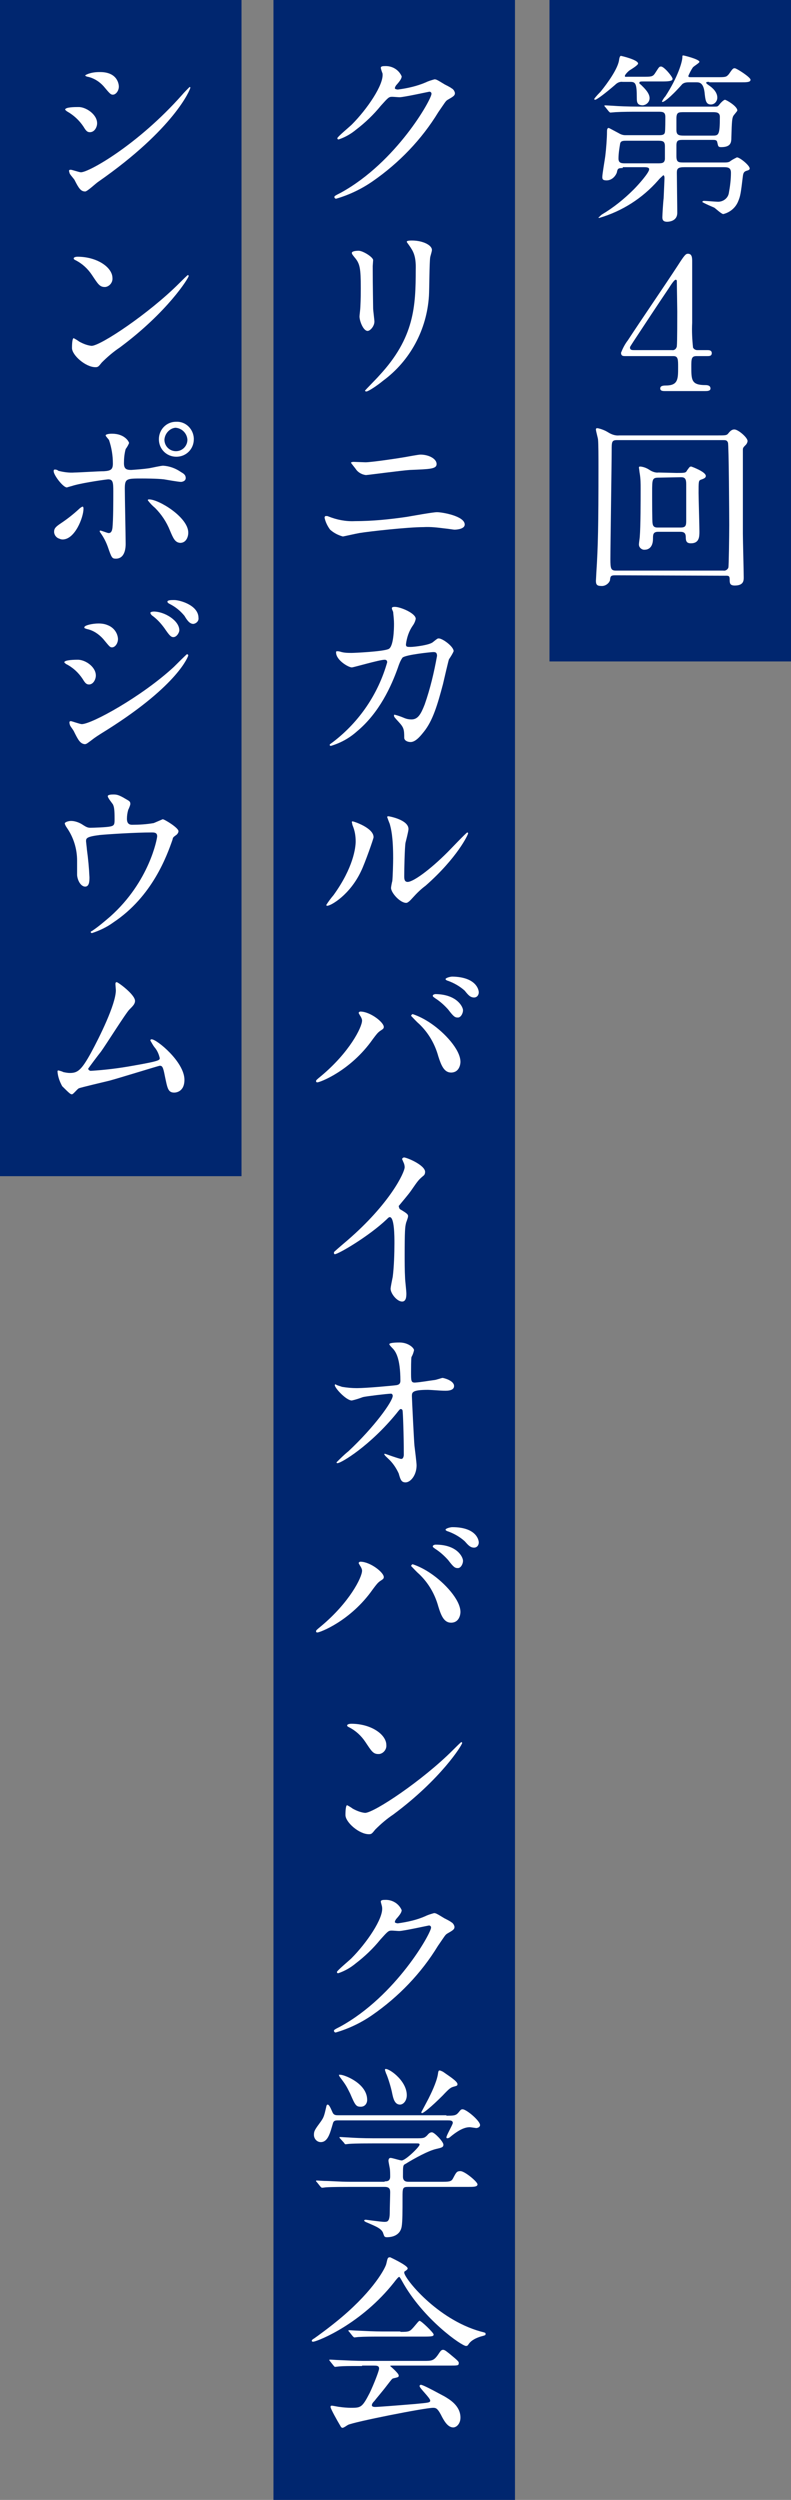 <?xml version="1.0" encoding="utf-8"?>
<!-- Generator: Adobe Illustrator 22.1.0, SVG Export Plug-In . SVG Version: 6.00 Build 0)  -->
<!DOCTYPE svg PUBLIC "-//W3C//DTD SVG 1.1//EN" "http://www.w3.org/Graphics/SVG/1.1/DTD/svg11.dtd">
<svg version="1.1" id="レイヤー_1" xmlns="http://www.w3.org/2000/svg" xmlns:xlink="http://www.w3.org/1999/xlink" x="0px"
	 y="0px" viewBox="0 0 185.7 586.2" style="enable-background:new 0 0 185.7 586.2;" xml:space="preserve">
<rect x="0" y="0" width="185.7" height="586.2" fill="#808080" stroke="none"/>
<style type="text/css">
	.st0{fill:#00266F;}
	.st1{fill:#FFFFFF;}
</style>
<title>title1</title>
<rect x="64.2" class="st0" width="56.7" height="586.2"/>
<rect class="st0" width="56.7" height="275.8"/>
<rect x="129" class="st0" width="56.7" height="155.1"/>
<path class="st1" d="M89.4,15.9c0-0.4,0.6-0.4,0.9-0.4c1.7-0.1,3.3,0.8,4,2.4c0,0.5-0.4,1.1-1.3,2.1c-0.2,0.3-0.3,0.5-0.3,0.7
	s0.5,0.3,0.7,0.3c2.3-0.3,4.5-0.8,6.6-1.7c0.6-0.3,1.3-0.5,2-0.7c0.4,0,0.6,0.1,2.4,1.2c0.2,0.1,1.4,0.7,1.6,0.9
	c0.4,0.2,0.7,0.6,0.8,1.1c0,0.6-0.3,0.8-1.7,1.6c-0.5,0.3-0.6,0.6-2.2,2.9c-3.9,6.4-9.2,11.9-15.4,16.2c-2.6,1.8-5.5,3.2-8.6,4.1
	c-0.2,0-0.4-0.2-0.4-0.4c0-0.2,0.1-0.3,1.5-1c13.1-7.2,21.3-21.9,21.3-23.2c0-0.3-0.2-0.5-0.5-0.5c0,0,0,0,0,0c-0.1,0-6,1.3-7,1.3
	c-0.3,0-1.4-0.1-1.7-0.1c-0.8,0-0.9,0.1-2.7,2.1c-1.7,2.1-3.7,4-5.8,5.6c-1.2,1-2.6,1.8-4.1,2.3c-0.2,0-0.3-0.1-0.3-0.3
	c0-0.3,2.9-2.7,3.4-3.2c3.5-3.5,7.6-9.4,7.2-12C89.7,17,89.4,16.1,89.4,15.9z"/>
<path class="st1" d="M84.2,58.8c1,0,3.4,1.5,3.4,2.2c0,0.2-0.1,1.2-0.1,1.4c0,5,0.1,8.9,0.1,9.9c0,0.5,0.3,2.7,0.3,3.1
	c0,1.1-1,2.2-1.6,2.2c-1,0-1.9-2.3-1.9-3.4c0-0.3,0.2-1.8,0.2-2.2c0.1-1.9,0.1-3.6,0.1-4.4c0-4.8-0.2-5.8-1.5-7.3
	c-0.3-0.4-0.6-0.7-0.6-1S83.2,58.8,84.2,58.8z M96.1,57.6c-0.5-0.7-0.6-0.8-0.6-0.9s0-0.3,1.2-0.3c2.6,0,4.7,1.1,4.7,2.2
	c0,0.4-0.3,1.2-0.4,1.7c-0.2,1.2-0.2,7.6-0.3,9.1c-0.5,7.9-4.4,15.2-10.8,19.9c-1.2,1-3.4,2.5-3.9,2.5c-0.2,0-0.3-0.1-0.3-0.2
	s2.8-2.9,3.3-3.5c8.3-8.9,8.6-16.3,8.6-24.9C97.7,60,97,58.9,96.1,57.6z"/>
<path class="st1" d="M83.3,122.2c4.1,0,8.1-0.4,12.2-1c1.2-0.2,6.1-1.1,7.1-1.1c1.2,0,6.5,0.9,6.5,2.9c0,1-1.7,1.2-2.4,1.2
	c-0.3,0-1.3-0.2-2.4-0.3c-1.6-0.2-3.2-0.4-4.9-0.3c-3.6,0-12.7,1-15.1,1.4c-0.6,0.1-3.7,0.8-3.8,0.8c-1.1-0.3-2.1-0.8-3-1.6
	c-0.6-0.8-1.1-1.8-1.3-2.8c0-0.2,0.1-0.4,0.3-0.4c0,0,0.1,0,0.1,0c0.2,0,0.3,0,0.5,0.1C79.1,121.9,81.2,122.3,83.3,122.2z
	 M85.8,108.4c1.4,0,7.5-0.9,9.2-1.2c0.6-0.1,3.2-0.6,3.7-0.6c2,0,3.8,1,3.8,2.2s-1.6,1.2-6.3,1.4c-1.7,0.1-10,1.2-10.3,1.2
	c-0.9-0.1-1.8-0.6-2.3-1.3c-0.1-0.2-1.2-1.5-1.2-1.6s0.3-0.2,0.6-0.2S85.4,108.4,85.8,108.4z"/>
<path class="st1" d="M101.6,150.6c1-0.8,1.1-0.9,1.4-0.9c0.9,0,3.5,1.9,3.5,3c-0.3,0.7-0.7,1.3-1.1,1.9c-0.1,0.2-1.2,4.9-1.4,5.8
	c-1.3,4.9-2.4,8.6-4.5,11.2c-0.5,0.6-1.8,2.4-3.1,2.4c-0.8,0-1.5-0.4-1.5-1c0-1.9-0.1-2.4-1.2-3.6s-1.2-1.3-1.2-1.6s0.1-0.2,0.2-0.2
	c0.8,0.2,1.6,0.5,2.3,0.8c0.5,0.2,1,0.3,1.6,0.3c1.5,0,2.2-1.2,3.1-3.5c1.3-3.7,2.2-7.5,2.9-11.4c0-0.9-0.5-0.9-0.9-0.9
	s-6.4,0.6-7.2,1.3c-0.5,0.7-0.8,1.5-1.1,2.4c-1.5,4.2-4.3,10.5-9.6,14.9c-1.8,1.6-3.8,2.7-6.1,3.4c-0.2,0-0.3-0.1-0.3-0.2
	c0-0.2,0.1-0.2,0.9-0.8c6.1-4.7,10.5-11.2,12.6-18.6c0-0.4-0.2-0.6-0.6-0.6c-1.2,0-7.3,1.8-7.7,1.8c-0.8,0-3.7-1.7-3.7-3.5
	c0-0.2,0-0.3,0.3-0.3c0.3,0,0.7,0.1,1,0.2c0.8,0.2,1.6,0.2,2.4,0.2c0.6,0,7.2-0.3,8.6-0.9c1.2-0.5,1.3-4.6,1.3-5.9
	c0-0.9-0.1-1.8-0.2-2.8c-0.1-0.3-0.3-0.6-0.3-0.9c0-0.3,0.5-0.3,0.7-0.3c1.3,0,4.9,1.5,4.9,2.8c-0.1,0.6-0.4,1.2-0.7,1.6
	c-0.9,1.3-1.4,2.8-1.6,4.4c0,0.6,0.3,0.6,1.1,0.6S100.7,151.3,101.6,150.6z"/>
<path class="st1" d="M84.8,204.2c-2.6,5.6-7.1,8.2-8,8.2c-0.1,0-0.2-0.1-0.2-0.2c0,0,0,0,0,0c0.5-0.8,1.1-1.6,1.7-2.3
	c4.7-6.5,5.2-11.2,5.2-12.6c0-1.3-0.2-2.5-0.7-3.7c-0.1-0.2-0.1-0.5-0.2-0.8c0-0.1,0-0.2,0.2-0.2s4.9,1.5,4.9,3.7
	C87.8,196.4,85.6,202.6,84.8,204.2z M91.8,208.2c0-0.2,0.2-1.3,0.3-1.6c0.1-0.8,0.2-4.2,0.2-5.3c0-5.2-0.5-7-0.8-8.1
	c-0.2-0.5-0.4-1-0.6-1.6c0-0.2,0.2-0.2,0.3-0.2s4.7,0.8,4.7,3c0,0.5-0.6,2.8-0.7,3.2c-0.2,1.2-0.3,6.4-0.3,7.8c0,0.6,0,1.4,0.8,1.4
	c1.3,0,5.2-2.8,9.4-7c0.7-0.7,4.4-4.6,4.6-4.6c0.1,0,0.2,0.1,0.2,0.2c0,0.3-2.5,5.7-10,12.3c-1.1,0.8-2.1,1.8-3,2.8
	c-0.7,0.8-1.1,1.1-1.4,1.2C94.1,211.9,91.8,209.4,91.8,208.2L91.8,208.2z"/>
<path class="st1" d="M84.5,238.1c-0.2-0.4-0.3-0.5-0.3-0.6s0.2-0.3,0.4-0.3c2.3,0,5.5,2.5,5.5,3.6c0,0.4-0.2,0.5-0.8,0.9
	s-0.9,0.8-1.8,2c-5.2,7.4-12.4,10.1-13,10.1c-0.2,0-0.3-0.1-0.3-0.3c0-0.2,0.1-0.3,1.2-1.2c6.6-5.5,9.6-11.4,9.6-13
	C85,239,84.8,238.5,84.5,238.1z M96.9,237.8c1.5,0.5,3,1.3,4.3,2.2c3.1,2.1,6.9,6.1,6.9,9c0,0.6-0.3,2.5-2.2,2.5
	c-1.6,0-2.3-1.6-3-3.8c-0.8-2.9-2.3-5.5-4.5-7.6c-0.7-0.6-1.3-1.3-1.9-1.9C96.6,238,96.7,237.8,96.9,237.8z M108.7,236.9
	c0,0.7-0.5,1.7-1.2,1.7s-1-0.2-2.3-1.9c-0.9-1-1.9-1.9-3-2.6c-0.4-0.3-0.6-0.4-0.6-0.6s0.3-0.4,0.7-0.4
	C107.3,233.2,108.7,236.1,108.7,236.9L108.7,236.9z M112.4,232.7c0,0.6-0.4,1.2-1.1,1.2c-0.9,0-1.4-0.6-2.2-1.6
	c-1.1-1-2.5-1.8-3.9-2.3c-0.4-0.1-0.6-0.3-0.6-0.4c0-0.3,1.1-0.6,1.6-0.6C111.6,229.1,112.4,231.9,112.4,232.7z"/>
<path class="st1" d="M94,283.6c1.7,1,1.8,1.2,1.8,1.6s-0.5,1.5-0.5,1.7c-0.2,0.8-0.3,1.7-0.3,7.6c0,1.2,0,3.5,0.1,5.2
	c0,0.5,0.3,3,0.3,3.6s0,1.9-1,1.9c-1.2,0-2.7-1.9-2.7-3c0-0.4,0.4-2.3,0.5-2.8c0.3-2.3,0.4-5.6,0.4-7.9c0-1.5,0-6.1-1.1-6.1
	c-0.2,0-0.4,0.2-0.7,0.5c-4.2,4-11.4,8.2-12.2,8.2c-0.1,0-0.2-0.1-0.2-0.3c0-0.1,0-0.2,0.1-0.3c1.1-1,2.3-2,3-2.6
	c10.1-8.7,13.5-16,13.5-17.2c0-0.4-0.1-0.8-0.3-1.2c-0.1-0.2-0.2-0.5-0.3-0.7c0-0.2,0.2-0.3,0.4-0.4c0.7,0,5,1.8,5,3.4
	c0,0.3-0.1,0.7-0.4,0.9c-1.2,1-1.3,1.2-2.9,3.5c-0.7,1-2.1,2.6-2.9,3.6C93.7,283.3,93.8,283.5,94,283.6z"/>
<path class="st1" d="M80.3,325.2c1.2,0.2,2.3,0.3,3.5,0.3c2.3,0,8.7-0.6,9.3-0.7s0.9-0.4,0.9-1c0-5.5-1.2-6.9-1.7-7.5
	c-0.2-0.2-0.9-0.9-0.9-1.1c0-0.4,2-0.4,2.4-0.4c2.1,0,3.4,1.3,3.4,1.8c-0.1,0.5-0.3,1.1-0.6,1.6c-0.1,0.5-0.1,2.9-0.1,3.5
	c0,2.1,0,2.5,0.9,2.5c1.5-0.1,3-0.4,4.6-0.6c0.3,0,1.7-0.5,1.9-0.5s2.7,0.6,2.7,1.9s-2.1,1.1-2.6,1.1s-3-0.2-3.5-0.2
	c-3.8,0-3.8,0.6-3.8,1.5c0,0.6,0.5,10.7,0.6,11.6c0.1,0.8,0.5,4,0.5,4.6c0,2.3-1.4,4-2.6,4c-1,0-1.2-0.7-1.6-2.1
	c-0.6-1.3-1.4-2.5-2.5-3.5c-0.3-0.3-0.7-0.6-0.9-1c0-0.1,0.1-0.1,0.2-0.1s3.3,1.2,3.8,1.2s0.6-0.7,0.6-1c0-4.7-0.2-10.1-0.3-10.4
	c-0.1-0.2-0.2-0.3-0.4-0.3c-0.2,0-0.3,0.1-1,1c-6.2,7.6-13,11.7-13.9,11.7c-0.1,0-0.2-0.1-0.2-0.2c0.9-0.9,1.8-1.8,2.8-2.6
	c6.1-5.7,10.4-11.7,10.4-13c0-0.3-0.2-0.5-0.4-0.5c0,0,0,0,0,0c-0.8,0-5.8,0.6-6.6,0.8c-0.8,0.3-1.7,0.6-2.6,0.8c-1.3,0-4-2.9-4-3.6
	c0-0.2,0.2-0.2,0.2-0.2C78.9,324.8,80.1,325.1,80.3,325.2z"/>
<path class="st1" d="M84.5,367.1c-0.2-0.4-0.3-0.5-0.3-0.6s0.2-0.3,0.4-0.3c2.3,0,5.5,2.5,5.5,3.6c0,0.4-0.2,0.5-0.8,0.9
	s-0.9,0.8-1.8,2c-5.2,7.4-12.4,10.1-13,10.1c-0.2,0-0.3-0.1-0.3-0.3c0-0.2,0.1-0.3,1.2-1.2c6.6-5.5,9.6-11.4,9.6-13
	C85,368,84.8,367.5,84.5,367.1z M96.9,366.8c1.5,0.5,3,1.3,4.3,2.2c3.1,2.1,6.9,6.1,6.9,9c0,0.6-0.3,2.5-2.2,2.5
	c-1.6,0-2.3-1.5-3-3.8c-0.8-2.9-2.3-5.5-4.5-7.6c-0.7-0.6-1.3-1.3-1.9-1.9C96.6,367,96.7,366.8,96.9,366.8z M108.7,366
	c0,0.7-0.5,1.7-1.2,1.7s-1-0.2-2.3-1.9c-0.9-1-1.9-1.9-3-2.6c-0.4-0.3-0.6-0.4-0.6-0.6s0.3-0.4,0.7-0.4
	C107.3,362.2,108.7,365.1,108.7,366L108.7,366z M112.4,361.7c0,0.6-0.4,1.2-1.1,1.2c-0.9,0-1.4-0.6-2.2-1.5c-1.1-1-2.5-1.8-3.9-2.3
	c-0.4-0.1-0.6-0.3-0.6-0.4c0-0.3,1.1-0.6,1.6-0.6C111.6,358.1,112.4,360.9,112.4,361.7z"/>
<path class="st1" d="M92.3,425.5c-1.5,1-2.9,2.2-4.2,3.5c-0.8,1-0.9,1.1-1.5,1.1c-2.3,0-5.5-2.8-5.5-4.5c0-0.3,0-2.3,0.4-2.3
	c0.4,0.2,0.9,0.5,1.3,0.8c0.9,0.5,1.9,0.9,2.9,1c2.1,0,13.5-7.6,20.6-14.7c0.7-0.7,1.9-1.9,2-1.9c0.1,0,0.2,0.1,0.2,0.2
	C108.5,409.2,103.5,417.2,92.3,425.5z M88.8,411.3c-1.2,0-1.6-0.7-3-2.8c-1-1.5-2.3-2.7-3.9-3.5c-0.2-0.1-0.4-0.2-0.4-0.4
	s0.3-0.4,1-0.4c4.6,0,8.2,2.5,8.2,5c0.1,1-0.7,2-1.7,2.1C88.9,411.3,88.8,411.3,88.8,411.3z"/>
<path class="st1" d="M89.4,445.9c0-0.4,0.6-0.4,0.9-0.4c1.7-0.1,3.3,0.8,4,2.4c0,0.5-0.4,1.1-1.3,2.1c-0.2,0.3-0.3,0.5-0.3,0.7
	s0.5,0.3,0.7,0.3c2.2-0.3,4.5-0.8,6.5-1.7c0.6-0.3,1.3-0.5,2-0.7c0.4,0,0.6,0.1,2.4,1.2c0.2,0.1,1.4,0.7,1.6,0.9
	c0.4,0.2,0.7,0.6,0.8,1.1c0,0.6-0.3,0.8-1.7,1.6c-0.5,0.3-0.6,0.6-2.2,2.9c-3.9,6.4-9.2,11.9-15.4,16.2c-2.6,1.8-5.5,3.2-8.6,4.1
	c-0.2,0-0.4-0.2-0.4-0.4l0,0c0-0.2,0.1-0.3,1.5-1c13.1-7.2,21.3-21.9,21.3-23.2c0-0.3-0.2-0.5-0.5-0.5c0,0,0,0,0,0
	c-0.1,0-6,1.3-7,1.3c-0.3,0-1.4-0.1-1.7-0.1c-0.8,0-0.9,0.1-2.7,2.1c-1.7,2.1-3.7,4-5.8,5.6c-1.2,1-2.6,1.8-4.1,2.3
	c-0.2,0-0.3-0.1-0.3-0.3c0-0.3,2.9-2.7,3.4-3.2c3.5-3.5,7.6-9.4,7.2-12C89.7,447,89.4,446.1,89.4,445.9z"/>
<path class="st1" d="M22.8,28.9c0,0.9-0.6,2.1-1.7,2.1c-0.6,0-0.9-0.3-1.5-1.3c-1-1.5-2.3-2.7-3.9-3.6c-0.1-0.1-0.4-0.3-0.4-0.4
	c0-0.6,2.4-0.6,3-0.6C20.1,25,22.8,26.8,22.8,28.9z M17.5,42.2c-0.1-0.2-0.9-1.1-1-1.3c-0.2-0.2-0.2-0.5-0.3-0.8
	c0-0.2,0.1-0.3,0.4-0.3s2,0.6,2.4,0.6c1.9,0,13.4-6.5,23.7-18.1c0.6-0.7,1.2-1.3,1.8-1.9c0.1,0,0.2,0.1,0.2,0.1c0,0,0,0,0,0
	c0,0.5-3.8,9.7-21.6,22.1c-0.5,0.3-2.6,2.3-3.1,2.3C19,44.9,18.5,44.2,17.5,42.2z M27.9,20.3c0,1-0.7,1.9-1.4,1.9
	c-0.5,0-0.7-0.2-2.2-2c-1-1.1-2.3-1.9-3.7-2.2c-0.2,0-0.6-0.2-0.6-0.3s1.2-0.8,3.3-0.8C27.9,16.8,27.9,20.2,27.9,20.3z"/>
<path class="st1" d="M28.1,81.5c-1.5,1-2.9,2.2-4.2,3.5c-0.8,1-0.9,1.1-1.5,1.1c-2.3,0-5.5-2.8-5.5-4.5c0-0.3,0-2.3,0.4-2.3
	c0.4,0.2,0.9,0.5,1.3,0.8c0.9,0.5,1.9,0.9,2.9,1c2.1,0,13.5-7.6,20.6-14.7c0.7-0.7,1.9-1.9,2-1.9c0.1,0,0.2,0.1,0.2,0.2
	C44.3,65.2,39.3,73.2,28.1,81.5z M24.6,67.3c-1.2,0-1.6-0.7-3-2.8c-1-1.5-2.3-2.7-3.9-3.5c-0.2-0.1-0.4-0.2-0.4-0.4s0.3-0.4,0.9-0.4
	c4.6,0,8.2,2.5,8.2,5c0.1,1-0.7,2-1.7,2.1C24.7,67.3,24.6,67.3,24.6,67.3z"/>
<path class="st1" d="M12.7,124.7c0-0.8,0.4-1.2,1.6-2c1.5-1,2.9-2.1,4.2-3.3c0.2-0.2,0.7-0.6,0.9-0.6s0.2,0.4,0.2,0.5
	c0,2-2,7.2-4.9,7.2c-0.3,0-0.6-0.1-0.8-0.2C13.2,126.1,12.7,125.4,12.7,124.7z M29.5,127.5c0,0.6,0,3.5-2.3,3.5
	c-0.9,0-1-0.2-1.9-2.8c-0.4-1.1-0.9-2.1-1.6-3.1c-0.2-0.3-0.3-0.4-0.3-0.5c0-0.1,0.1-0.2,0.1-0.2c0,0,0,0,0,0c0.3,0,1.7,0.6,2,0.6
	c0.6,0,0.8-0.5,0.9-1.2c0.2-2,0.2-6.3,0.2-8.6c0-2.1-0.1-2.8-1.2-2.8c-0.3,0-5.4,0.7-8,1.4c-0.6,0.2-1.1,0.3-1.7,0.5
	c-0.9,0-3.1-2.9-3.1-3.8c0-0.2,0-0.4,0.3-0.4c0.3,0,0.6,0.1,0.8,0.3c1.2,0.3,2.5,0.5,3.8,0.4c1,0,5.6-0.3,6.9-0.3
	c1.6-0.1,2.1-0.4,2.1-1.8c0-1.9-0.3-3.7-0.9-5.5c-0.1-0.2-0.8-0.9-0.8-1.1s0.5-0.4,1.5-0.4c3,0,4,1.9,4,2.2c-0.2,0.5-0.5,1-0.8,1.4
	c-0.3,1.1-0.4,2.2-0.4,3.3c0,1.3,0.5,1.6,1.7,1.6c1.4-0.1,2.8-0.2,4.2-0.4c0.6-0.1,2.8-0.6,3.3-0.6c1.5,0.1,2.9,0.6,4.2,1.5
	c0.5,0.3,1.1,0.6,1.1,1.4s-1,0.9-1.1,0.9c-0.6,0-3.4-0.5-4-0.6c-1.6-0.2-4.8-0.2-5.1-0.2c-3.7,0-4.1,0-4.1,2.4
	C29.3,116.5,29.5,125.7,29.5,127.5z M39.9,124.4c-0.8-2-2-3.8-3.5-5.3c-0.6-0.5-1.2-1.1-1.7-1.8c0-0.2,0.2-0.2,0.3-0.2
	c2.3,0,9.2,4.2,9.2,7.8c0,1-0.5,2.4-1.9,2.4C41.1,127.2,40.7,126.3,39.9,124.4z M45.5,103c0,2.3-1.8,4.1-4.1,4.1
	c-2.3,0-4.1-1.8-4.1-4.1c0,0,0,0,0,0c0-2.3,1.8-4.1,4-4.1c0,0,0.1,0,0.1,0c2.2-0.1,4,1.7,4.1,3.9C45.5,102.9,45.5,102.9,45.5,103z
	 M38.6,103.1c0,1.5,1.2,2.7,2.7,2.7c1.5,0,2.7-1.2,2.7-2.7c-0.1-1.5-1.3-2.7-2.8-2.8C39.9,100.4,38.7,101.6,38.6,103.1L38.6,103.1z"
	/>
<path class="st1" d="M22.5,158.4c0,0.9-0.6,2.1-1.6,2.1c-0.6,0-0.9-0.3-1.5-1.3c-1-1.5-2.3-2.7-3.9-3.5c-0.1-0.1-0.4-0.3-0.4-0.4
	c0-0.6,2.8-0.6,3-0.6C19.9,154.6,22.5,156.3,22.5,158.4z M17.4,171.6c-0.1-0.3-0.8-1.2-0.9-1.4c-0.1-0.2-0.2-0.5-0.2-0.8
	c0-0.2,0.1-0.3,0.3-0.3c0,0,0,0,0.1,0c0.1,0,2.1,0.7,2.5,0.7c2.3,0,14-6.4,21.6-13.4c0.5-0.5,3-3,3.1-3c0.1,0,0.3,0.1,0.3,0.3
	c0,0.1-2.2,6.8-19,17.4c-2.6,1.6-2.8,1.8-3.1,2c-1.6,1.2-1.8,1.4-2.2,1.4C18.8,174.4,18.3,173.4,17.4,171.6z M27.7,149.8
	c0,1.1-0.7,2-1.4,2c-0.5,0-0.6-0.2-2.1-2c-1-1.1-2.3-2-3.8-2.3c-0.6-0.2-0.6-0.2-0.6-0.4c0-0.5,2-0.9,3.3-0.9c0.8,0,1.5,0.1,2.2,0.4
	C26.6,147.1,27.6,148.3,27.7,149.8z M42.1,147.8c0,0.5-0.6,1.6-1.4,1.6c-0.6,0-1-0.5-2.1-2.1c-0.8-1.1-1.7-2.1-2.8-2.9
	c-0.2-0.1-0.5-0.5-0.5-0.7s0.5-0.3,0.8-0.3C38.6,143.4,42.1,145.5,42.1,147.8L42.1,147.8z M46.6,144.9c0.1,0.7-0.5,1.3-1.2,1.4
	c0,0,0,0,0,0c-0.9,0-1.5-0.9-2.1-1.9c-1-1.2-2.1-2.1-3.5-2.8c-0.4-0.2-0.5-0.4-0.5-0.5c0-0.4,0.9-0.4,1.6-0.4
	C42.2,140.7,46.6,141.9,46.6,144.9L46.6,144.9z"/>
<path class="st1" d="M25.9,193.8c1-0.2,1-0.6,1-1.8c0-2.1-0.1-2.8-0.4-3.4c-0.2-0.3-1.2-1.5-1.2-1.9s1-0.4,1.3-0.4
	c0.7,0,1.2,0,3,1.1c0.9,0.5,1,0.6,1,1.2c-0.1,0.4-0.3,0.9-0.5,1.3c-0.2,0.7-0.3,1.4-0.3,2.1c0,0.7,0.2,1.4,1.2,1.4
	c1.7,0,3.4-0.1,5.1-0.4c0.7-0.3,1.4-0.6,2.1-0.9c0.4,0,3.7,2,3.7,2.8c0,0.3-0.2,0.6-0.4,0.8c-0.8,0.6-0.9,0.6-1,1.2
	c-1.3,3.7-4.7,13.3-13.9,19.4c-1.5,1.1-3.2,1.9-5,2.5c-0.1,0-0.3-0.1-0.3-0.2s0-0.2,0.3-0.3c1.5-1,2.9-2.2,4.3-3.4
	c9.2-8.2,11-18.3,11-18.8c0-0.9-0.7-0.9-1.3-0.9c-3.8,0-10.1,0.4-12.2,0.6c-3.2,0.4-3.2,0.8-3.2,1.5c0,0.1,0.2,1.7,0.2,1.9
	c0.3,2.2,0.5,4.3,0.6,6.5c0,0.8,0,2.2-1,2.2s-1.8-1.4-1.9-2.7c0-0.2,0-3.1,0-3.4c0-2.7-0.8-5.4-2.4-7.7c-0.2-0.3-0.4-0.6-0.5-1
	c0-0.3,0.8-0.6,1.5-0.6c0.8,0,1.7,0.3,2.4,0.7c1.1,0.7,1.4,0.9,2.1,0.9S25,194,25.9,193.8z"/>
<path class="st1" d="M21.3,251.1c3.3-0.2,6.6-0.6,9.9-1.2c6.3-1.1,6.3-1.3,6.3-1.8c-0.2-0.9-0.6-1.8-1.2-2.5c-0.4-0.5-0.7-1.1-1-1.6
	c0-0.2,0.1-0.3,0.3-0.3c0,0,0,0,0,0c1.2,0,7.7,5.3,7.7,9.5c0,2.9-2.1,3-2.4,3c-1.5,0-1.6-1.1-2.2-3.9c-0.4-2.1-0.6-2.4-1.2-2.4
	c-0.2,0-9.9,3-11.8,3.5c-1.2,0.3-6.8,1.6-7.2,1.8s-1.3,1.4-1.6,1.4s-0.4,0-2.3-1.9c-0.6-1.1-1-2.2-1.1-3.4c0-0.1,0-0.3,0.2-0.3
	c0.4,0.1,0.8,0.2,1.2,0.4c0.5,0.1,1,0.2,1.5,0.2c1.8,0,2.7-0.6,5-4.8c1.9-3.5,5.8-11.3,5.8-14.6c0-0.2-0.1-1.2-0.1-1.4
	s0-0.5,0.3-0.5s4.3,2.9,4.3,4.4c0,0.7-0.5,1.2-1.3,2c-0.7,0.6-5.6,8.4-6.7,9.9c-0.5,0.6-2.9,3.8-3,4C20.7,250.8,21,251.1,21.3,251.1
	z"/>
<path class="st1" d="M146.2,19.2c-0.7-0.1-1.3,0.2-1.8,0.7c-2.2,1.9-4.3,3.5-4.7,3.5c-0.1,0-0.2-0.1-0.2-0.2
	c0.4-0.6,1.2-1.4,1.5-1.7c1.7-2.1,3.9-5.2,4.3-7.2c0.1-0.7,0.2-1.2,0.5-1.2c0,0,4,0.9,4,1.8c0,0.4-1.7,1.4-2,1.6s-1.1,1-1.1,1.3
	s0.1,0.2,0.9,0.2h3.3c1.9,0,2.3,0,2.8-0.7c1-1.5,1-1.7,1.5-1.7c0.7,0,2.7,2.4,2.7,2.9s-0.9,0.6-2.3,0.6H151c-0.5,0-0.9,0-0.9,0.3
	s0.1,0.2,0.5,0.6c0.6,0.6,1.9,1.8,1.9,3c0,0.9-0.7,1.6-1.6,1.7c-1.4,0-1.4-0.9-1.4-1.8c0-3.3-0.3-3.7-1.5-3.7L146.2,19.2z
	 M146.2,39.4c-1.2,0-1.2,0.2-1.4,1.1c-0.4,1-1.3,1.8-2.4,1.8c-0.9,0-1-0.3-1-0.8c0-0.7,0.6-4.1,0.7-4.9c0.2-1.6,0.4-4.2,0.4-5.7
	c0-0.3,0-0.9,0.4-0.9c0.1,0,1.9,1,2.3,1.2c0.5,0.3,1,0.5,1.6,0.5h7.7c0.8,0,1.5,0,1.6-0.7c0.1-0.4,0.1-3,0.1-3.6
	c0-1.2-0.7-1.2-1.7-1.2h-4.9c-1.2,0-3.4,0-5.1,0.1l-1.2,0.1c-0.1,0-0.2-0.1-0.4-0.3l-0.8-1c-0.2-0.2-0.2-0.2-0.2-0.3
	s0.1-0.1,0.1-0.1c0.3,0,1.6,0.1,1.9,0.1c1.2,0.1,3.5,0.2,5.9,0.2h18.1c0.5,0,0.6,0,1-0.5c0.3-0.4,1-1.1,1.3-1.1s2.9,1.5,2.9,2.5
	c0,0.2-0.9,1.1-1,1.4c-0.2,0.5-0.3,1-0.4,4.9c0,1.2-0.1,2.3-2.4,2.3c-0.7,0-0.7-0.2-0.9-1.1c-0.1-0.6-0.5-0.6-1.2-0.6h-6.6
	c-1.3,0-1.8,0-1.8,1.3v2.5c0,1.5,0.5,1.5,1.8,1.5h9.4c0.5,0,0.9,0,1.3-0.2c0.5-0.4,1.1-0.7,1.7-1c0.7,0,3,1.9,3,2.6
	c0,0.3-0.2,0.4-0.9,0.6c-0.4,0.2-0.6,0.4-0.7,1.2c-0.5,4.2-0.6,4.7-1.1,5.9c-0.6,1.5-1.9,2.6-3.5,3c-0.4,0-1.8-1.3-2.1-1.5
	c-0.9-0.4-1.9-0.8-2.8-1.3c0-0.1,0-0.3,0.4-0.3c0.5,0,2.6,0.2,3.1,0.2c1.3,0.1,2.5-0.8,2.7-2c0.3-1.6,0.5-3.2,0.5-4.8
	c0-1.2-0.7-1.3-1.7-1.3h-9.2c-1.5,0-1.8,0.3-1.8,1.3c0,1.3,0.1,7.9,0.1,9.4c0,2.1-2.2,2.1-2.4,2.1c-1.1,0-1.1-0.7-1.1-1.1
	c0-0.6,0.2-3.7,0.3-4.4c0.1-2.3,0.2-4.4,0.2-4.7c0-0.2,0-0.7-0.3-0.7c-0.4,0.4-0.8,0.7-1.2,1.2c-3.7,4.2-8.4,7.2-13.8,8.8
	c-0.1,0-0.2,0-0.2-0.1c0,0,0,0,0,0c0.3-0.2,0.5-0.5,0.8-0.7c2.7-1.6,5.2-3.6,7.5-5.9c1-1,3.6-3.9,3.6-4.7c0-0.4-0.4-0.5-1.2-0.5
	H146.2z M147.2,33c-0.9,0-1.4,0-1.6,0.6c-0.2,1.2-0.4,2.4-0.4,3.6c0,1.1,0.8,1.1,1.6,1.1h7.5c1.1,0,1.7,0,1.8-1c0-0.3,0-2.8,0-3
	c0-1.3-0.6-1.3-1.9-1.3L147.2,33z M166.5,19.2c-0.5,0-0.7,0-0.7,0.2s0.2,0.3,0.6,0.6c0.9,0.6,2,1.6,2,2.9c0,0.8-0.6,1.6-1.5,1.6
	c0,0,0,0,0,0c-1.2,0-1.3-1-1.5-2.9c-0.3-2.3-1.3-2.3-1.9-2.3h-1.8c-0.9,0-1.2,0.2-1.5,0.4c-3.1,3.5-4.4,4.2-4.6,4.2
	s-0.2-0.1-0.2-0.1c0.2-0.4,0.5-0.9,0.8-1.2c3-4.6,4-8.2,4-9.2c0-0.3,0-0.4,0.2-0.4s3.8,0.9,3.8,1.5c0,0.3-1.5,1.1-1.6,1.4
	c-0.4,0.6-0.7,1.2-1,1.9c0,0.3,0.2,0.3,0.7,0.3h6c2,0,2.2,0,2.8-0.7c0.9-1.3,1-1.4,1.4-1.4s3.7,2.1,3.7,2.7s-0.9,0.6-2.3,0.6H166.5z
	 M167.2,31.8c1.5,0,1.8,0,1.8-4.4c0-1.1-0.9-1.1-1.7-1.1h-6.7c-1.3,0-1.8,0-1.8,1.5v2.7c0,1.2,0.6,1.3,1.8,1.3H167.2z"/>
<path class="st1" d="M166.1,82.1c0.3,0,1,0,1,0.7s-0.6,0.7-1,0.7h-2.6c-1.2,0-1.2,0.7-1.2,2.5c0,3.1,0,4.3,3.3,4.3
	c0.3,0,1.2,0,1.2,0.8c0,0.6-0.8,0.6-1.2,0.6h-9.6c-0.3,0-1,0-1-0.6s0.6-0.7,1.3-0.7c2.9,0,2.9-1.5,2.9-4.3c0-1.8,0-2.6-1.1-2.6
	h-11.3c-0.5,0-1,0-1-0.8c0.4-1,0.9-2,1.6-2.9c3.2-4.9,8.5-12.6,11.7-17.5c1.6-2.5,1.9-2.8,2.4-2.8c0.9,0,1,0.8,1,1.7
	c0,2.3,0,12.9,0,14.5c-0.1,1.9,0,3.9,0.2,5.8c0.2,0.4,0.6,0.6,1,0.6L166.1,82.1z M157.8,82.1c0.5,0.1,1-0.3,1.1-0.9c0,0,0,0,0-0.1
	c0.1-0.6,0.1-7,0.1-8s-0.1-6-0.1-7.1c0-0.2,0-0.4-0.3-0.4s-1.1,1.2-1.6,2c-2.3,3.4-6,9-8.3,12.5c-0.7,1.1-0.8,1.2-0.8,1.4
	c0,0.6,0.5,0.6,1,0.6L157.8,82.1z"/>
<path class="st1" d="M144.4,134.9c-1.1,0-1.1,0.3-1.2,1.2c-0.3,0.8-1.2,1.4-2.1,1.3c-0.9,0-1.2-0.3-1.2-1.2c0-0.1,0.1-1.7,0.1-1.9
	c0.4-6.1,0.5-11.1,0.5-24.7c0-2.3,0-5.5-0.1-6.5c0-0.3-0.5-2-0.5-2.4c0-0.2,0.1-0.3,0.3-0.3c0,0,0.1,0,0.1,0c0.9,0.2,1.7,0.5,2.5,1
	c0.8,0.5,1.7,0.8,2.6,0.7h23c2,0,2.2,0,2.6-0.5s0.8-0.9,1.4-0.9c0.9,0,3.1,1.9,3.1,2.7c0,0.3-0.2,0.7-0.4,0.9
	c-0.6,0.6-0.7,0.7-0.7,1.2s0,16.4,0,19.7c0,1.4,0.2,8.6,0.2,10.2c0,0.7,0,1.9-2.1,1.9c-1.2,0-1.2-0.6-1.2-1.5s-0.4-0.8-1.2-0.8
	L144.4,134.9z M169.8,133.8c0.5,0.1,1-0.2,1.2-0.7c0.1-0.4,0.2-7.7,0.2-10c0-2-0.1-19-0.3-19.3c-0.2-0.6-0.6-0.6-1.1-0.6h-25
	c-1.2,0-1.2,0.5-1.2,2.4c0,3.1-0.3,22.1-0.3,25.5c0,2.2,0.1,2.7,1.3,2.7L169.8,133.8z M158.8,110.9c2,0,2.2,0,2.5-0.6
	c0.6-0.8,0.6-0.9,1-0.9c0,0,3.4,1.2,3.4,2.2c0,0.4-0.3,0.6-1.2,0.9c-0.5,0.2-0.5,0.5-0.5,3.1c0,1.3,0.2,7.6,0.2,9c0,1.2,0,2.8-2,2.8
	c-1,0-1.2-0.5-1.2-1.4s-0.3-1.3-1.3-1.3h-5.2c-1.2,0-1.2,0.7-1.2,1.6c0,2.6-1.7,2.6-1.9,2.6c-0.7,0.1-1.4-0.5-1.4-1.2c0,0,0,0,0-0.1
	c0-0.3,0.2-1.5,0.2-1.8c0.2-2.4,0.2-8.3,0.2-11.2c0-1.2,0-2.3-0.2-3.5c-0.1-0.5-0.1-0.9-0.2-1.4c0-0.3,0.1-0.3,0.4-0.3
	c0.8,0.1,1.5,0.4,2.1,0.8c0.6,0.4,1.4,0.7,2.1,0.6L158.8,110.9z M154.7,112c-1.6,0-1.6,0.3-1.6,3.5c0,2.2,0,6.8,0.1,7.2
	c0.1,1,0.8,1,1.2,1h5.4c1.2,0,1.3-0.5,1.3-1.6v-8.6c0-1.2-0.3-1.6-1.2-1.6L154.7,112z"/>
<g>
	<path class="st1" d="M104.8,496.1c1.7,0,2.2,0,2.8-0.7c0.5-0.6,0.6-0.8,1-0.8c0.9,0,4.1,2.7,4.1,3.7c0,0.5-0.6,0.7-0.9,0.7
		c-0.1,0-1.3-0.2-1.5-0.2c-1,0-2.3,0.4-4.5,2.2c-0.3,0.3-0.6,0.4-0.8,0.4c-0.1,0-0.2-0.1-0.2-0.2c0-0.5,1.5-3,1.5-3.4
		c0-0.6-0.6-0.6-1.2-0.6H79.5c-0.8,0-1.2,0-1.4,0.9c-0.6,2-1.1,4.2-2.8,4.2c-0.9,0-1.6-0.8-1.6-1.7c0-0.9,0.2-1.2,1.6-3.1
		c0.7-1,0.8-1.3,1.3-3.5c0-0.1,0.1-0.5,0.3-0.5c0.4,0,0.7,0.8,1.2,1.9c0.3,0.6,0.8,0.6,1.3,0.6H104.8z M90.3,511.5
		c0.5,0,1.3,0,1.3-1.1c0-0.5,0-1.5-0.1-2c-0.1-0.6-0.3-1.5-0.3-1.7c0-0.1,0-0.7,0.5-0.7c0.4,0,2.2,0.6,2.6,0.6
		c0.9,0,4.2-3.2,4.2-3.7c0-0.3-0.2-0.3-0.8-0.3H87.5c-1,0-4,0-5.4,0.1c-0.2,0-0.8,0.1-1,0.1c-0.1,0-0.2-0.1-0.3-0.3l-0.9-1
		c-0.2-0.2-0.2-0.2-0.2-0.3c0-0.1,0.1-0.1,0.1-0.1c0.3,0,1.6,0.1,1.9,0.1c1.3,0.1,3.5,0.2,6,0.2h9.8c1.9,0,2.1,0,2.8-0.7
		c0.4-0.5,0.7-0.7,1.1-0.7c0.6,0,2.7,2.2,2.7,2.9c0,0.6-0.4,0.7-1.7,1c-1.8,0.4-5.1,2.2-7.2,3.5c-0.6,0.3-0.6,0.4-0.6,3
		c0,1.2,0.9,1.2,1.4,1.2h7.5c1.8,0,2.4,0,2.8-0.7c0.8-1.5,0.9-1.8,1.8-1.8c1,0,4,2.5,4,3.1c0,0.6-0.9,0.6-2.3,0.6H95.8
		c-1.3,0-1.3,0.3-1.3,2.5c0,3.2,0,5.6-0.2,6.8c-0.3,1.8-1.8,2.5-3.5,2.5c-0.6,0-0.6-0.3-0.8-0.8c-0.3-1.2-1.7-1.7-3.5-2.5
		c-0.5-0.2-1-0.4-1-0.6c0-0.2,0.3-0.2,0.4-0.2c0.1,0,3.6,0.5,4.3,0.5c0.7,0,1.3,0,1.3-2.2c0-1,0.1-4,0.1-4.7c0-0.7-0.1-1.3-1.3-1.3
		H82c-1,0-4,0-5.5,0.1c-0.1,0-0.7,0.1-0.9,0.1c-0.1,0-0.2-0.1-0.4-0.3l-0.8-1c-0.2-0.2-0.2-0.2-0.2-0.3s0.1-0.1,0.1-0.1
		c0.3,0,1.6,0.1,1.9,0.1c1.3,0,3.5,0.2,6,0.2H90.3z M79.9,486.5c0.9,0,6.3,2,6.3,5.9c0,0.8-0.5,1.6-1.5,1.6c-1.1,0-1.3-0.3-2.5-3.1
		c-0.9-1.8-1-2-2.5-4c0-0.1-0.2-0.3-0.1-0.4C79.5,486.5,79.8,486.5,79.9,486.5z M95.5,491.3c0,1.3-0.8,2.2-1.6,2.2
		c-1.3,0-1.6-1.6-1.8-2.5c-0.3-1.6-1.1-4.1-1.5-4.9c0-0.1-0.3-0.7-0.2-0.9C90.9,484.7,95.5,487.7,95.5,491.3z M107.4,488.7
		c0,0.4-0.2,0.4-0.9,0.6c-0.7,0.2-1,0.4-2.6,2.1c-2.7,2.7-4.5,4.1-4.8,4.1c-0.1,0-0.2-0.1-0.2-0.2c0,0,1.5-2.8,1.7-3.2
		c0.5-1,1.9-3.8,2.2-5.7c0.1-0.8,0.2-0.9,0.4-0.9s0.6,0.2,0.8,0.3C105.1,486.6,107.4,488,107.4,488.7z"/>
	<path class="st1" d="M73.2,548.9c0-0.2,0.1-0.3,0.6-0.6c0.3-0.2,3.8-2.7,6.6-5.1c7.4-6.3,10.1-11.4,10.3-12.4
		c0.3-1.3,0.3-1.5,0.9-1.5c0,0,4.1,1.9,4.1,2.6c0,0.2-0.1,0.3-0.5,0.6c-0.3,0.1-0.3,0.3-0.3,0.4c0,1.3,7.6,10.9,17.9,13.8
		c1.2,0.3,1.2,0.3,1.2,0.6c0,0.3-0.1,0.3-1.2,0.6c-0.6,0.2-2.1,0.7-2.8,1.8c-0.2,0.3-0.3,0.4-0.6,0.4c-1,0-10.1-6.3-15-15.2
		c-0.5-0.9-0.6-1-0.7-1c-0.2,0-0.9,0.9-1.2,1.3c-7.6,9.6-17.4,13.6-18.9,13.9C73.4,549.1,73.2,549.1,73.2,548.9z M85,554.8
		c-3.2,0-4.3,0-5.4,0.1c-0.1,0-0.8,0.1-0.9,0.1c-0.2,0-0.2-0.1-0.4-0.3l-0.8-1c-0.1-0.1-0.2-0.3-0.2-0.3c0-0.1,0.1-0.1,0.2-0.1
		c0.3,0,1.6,0.1,1.9,0.1c2.1,0.1,4.4,0.2,5.9,0.2h14.2c1.8,0,2.3,0,3.3-1.4c0.6-0.9,0.8-1.2,1.2-1.2c0.3,0,0.5,0.1,1.5,0.9
		c2.2,1.8,2.2,1.9,2.2,2.2c0,0.6-0.2,0.6-2.2,0.6H92.2c-0.4,0-0.6,0-0.6,0.1c0,0,2,1.7,2,2.2c0,0.4,0,0.4-1.3,0.7
		c-0.3,0.1-0.4,0.3-1.5,1.7c-0.9,1.2-2.7,3.3-2.9,3.6c-0.2,0.2-0.6,0.6-0.6,1c0,0.4,0.6,0.4,0.8,0.4c0.6,0,4.6-0.3,9.4-0.7
		c3.1-0.3,3.5-0.3,3.5-0.8c0-0.6-2.5-2.9-2.5-3.4c0-0.2,0.2-0.3,0.3-0.3c0.6,0,4.9,2.4,5.5,2.7c1.2,0.7,3.8,2.2,3.8,5
		c0,1.4-0.9,2.3-1.7,2.3c-1.3,0-2.2-1.6-2.9-3c-0.8-1.5-1.2-1.6-1.8-1.6c-2,0-18.6,3.3-20,4c-0.2,0.1-1,0.7-1.3,0.7
		c-0.1,0-0.3-0.1-0.4-0.3c-0.9-1.5-2.4-4.2-2.4-4.6c0-0.3,0.2-0.3,0.3-0.3c0.3,0,1.6,0.3,1.9,0.3c0.6,0.1,1.8,0.2,2.5,0.2
		c2.4,0,2.7,0,4.5-3.5c1-2.1,2.2-5.2,2.2-5.7c0-0.7-0.6-0.7-1.3-0.7H85z M94,546.8c2.1,0,2.2-0.1,3.1-1.1c0.7-0.8,1.2-1.5,1.4-1.5
		c0.4,0,3.3,2.8,3.3,3.2s-0.2,0.5-2.3,0.5h-9.9c-2.6,0-3.9,0-5.5,0.1c-0.1,0-0.8,0.1-0.9,0.1s-0.2-0.1-0.4-0.3l-0.8-1
		c-0.2-0.2-0.2-0.2-0.2-0.3c0,0,0-0.1,0.1-0.1c0.3,0,1.6,0.1,1.9,0.1c2.1,0.1,4.2,0.2,5.9,0.2H94z"/>
</g>
</svg>
